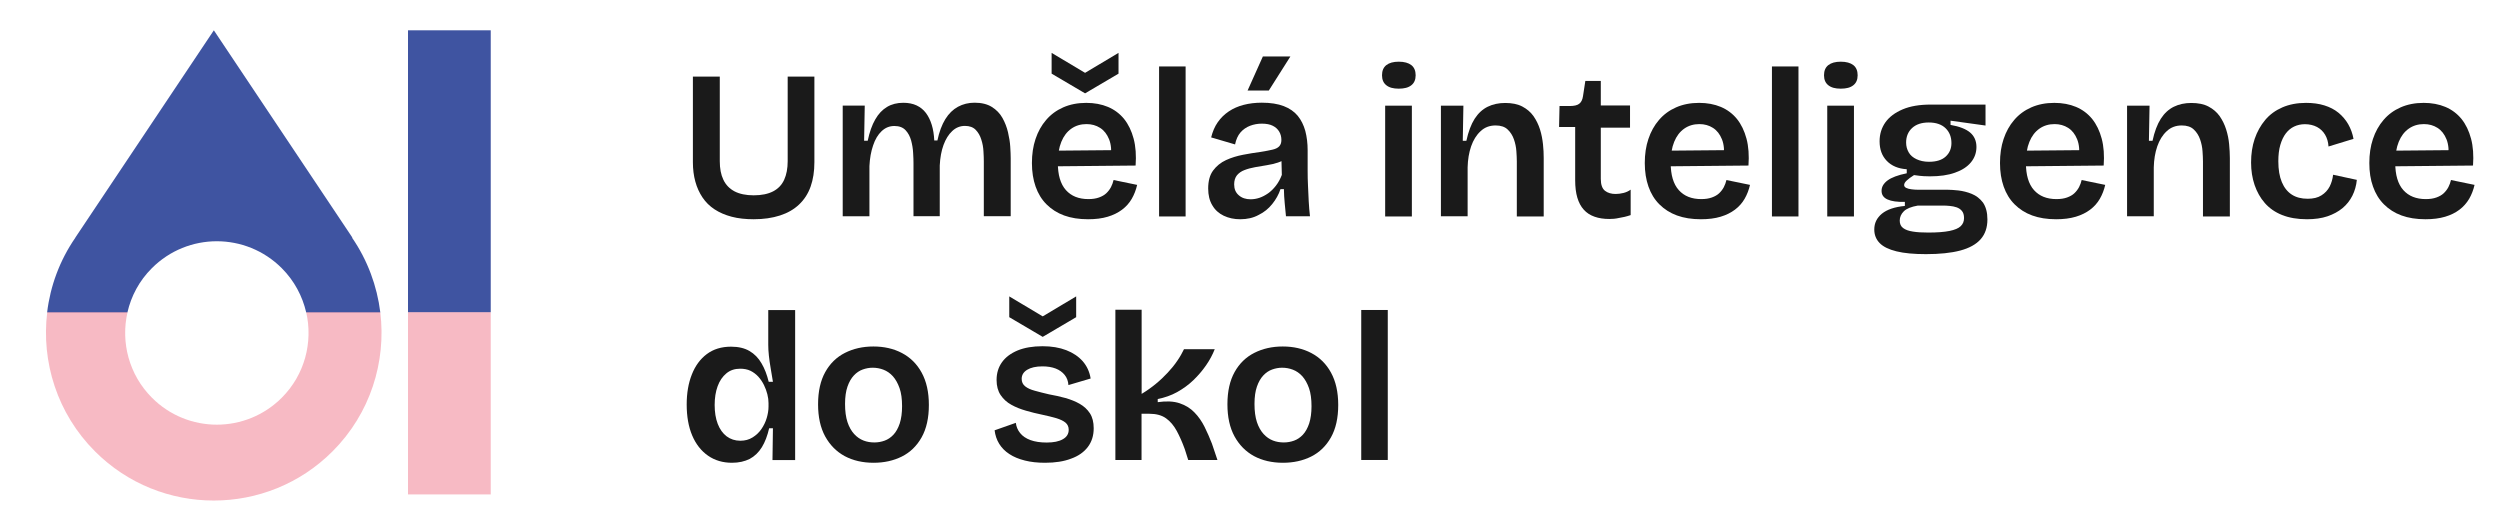 <?xml version="1.0" encoding="utf-8"?>
<!-- Generator: Adobe Illustrator 28.0.0, SVG Export Plug-In . SVG Version: 6.00 Build 0)  -->
<svg version="1.1" id="Vrstva_1" xmlns="http://www.w3.org/2000/svg" xmlns:xlink="http://www.w3.org/1999/xlink" x="0px" y="0px"
	 viewBox="0 0 278 59" style="enable-background:new 0 0 278 59;" xml:space="preserve">
<style type="text/css">
	.st0{fill:#1A1A1A;}
	.st1{fill:#3F54A1;}
	.st2{opacity:0.3;}
	.st3{fill:#E5173A;}
</style>
<g>
	<g>
		<path class="st0" d="M83.81,24.38c-0.91,0-1.73-0.09-2.45-0.28s-1.35-0.46-1.9-0.82s-0.99-0.8-1.34-1.32s-0.62-1.11-0.8-1.77
			c-0.18-0.66-0.27-1.37-0.27-2.14V8.52h2.99v9.4c0,0.82,0.13,1.51,0.4,2.07c0.27,0.57,0.68,0.99,1.24,1.29
			c0.56,0.29,1.27,0.44,2.13,0.44c0.88,0,1.6-0.15,2.16-0.44c0.56-0.29,0.97-0.72,1.23-1.29c0.26-0.57,0.39-1.26,0.39-2.07v-9.4
			h2.97v9.52c0,1.02-0.14,1.92-0.42,2.71c-0.28,0.79-0.71,1.45-1.28,1.99c-0.57,0.54-1.28,0.95-2.12,1.22
			C85.88,24.24,84.91,24.38,83.81,24.38z"/>
		<path class="st0" d="M93.71,24.07v-7.66v-4.67h2.45l-0.07,3.91h0.4c0.2-0.96,0.48-1.75,0.84-2.37c0.35-0.62,0.79-1.08,1.31-1.39
			c0.52-0.31,1.12-0.46,1.81-0.46c0.57,0,1.06,0.1,1.47,0.29c0.42,0.2,0.76,0.47,1.04,0.84c0.27,0.36,0.49,0.8,0.65,1.32
			s0.25,1.1,0.28,1.74h0.35c0.2-0.96,0.5-1.75,0.88-2.37c0.38-0.62,0.86-1.08,1.41-1.38c0.56-0.3,1.17-0.45,1.85-0.45
			c0.77,0,1.41,0.16,1.91,0.47s0.9,0.72,1.18,1.22c0.28,0.5,0.49,1.04,0.62,1.6s0.22,1.1,0.25,1.61c0.03,0.51,0.05,0.93,0.05,1.26
			v6.46h-2.99v-6.08c0-0.31-0.01-0.69-0.04-1.13c-0.02-0.44-0.1-0.88-0.24-1.31c-0.13-0.43-0.34-0.79-0.62-1.08
			c-0.28-0.29-0.68-0.44-1.2-0.44c-0.53,0-1.01,0.19-1.41,0.57c-0.41,0.38-0.73,0.9-0.97,1.55c-0.24,0.66-0.38,1.42-0.42,2.29v5.63
			h-2.92v-5.89c0-0.3-0.01-0.68-0.04-1.14c-0.02-0.46-0.1-0.92-0.22-1.38c-0.13-0.46-0.33-0.84-0.62-1.15
			c-0.29-0.31-0.7-0.47-1.24-0.47c-0.55,0-1.02,0.19-1.43,0.58c-0.4,0.38-0.72,0.91-0.94,1.58c-0.23,0.67-0.37,1.43-0.41,2.3v5.58
			H93.71z"/>
		<path class="st0" d="M120.99,24.38c-1.01,0-1.89-0.14-2.66-0.42c-0.77-0.28-1.42-0.7-1.96-1.24s-0.94-1.2-1.21-1.97
			s-0.41-1.64-0.41-2.62c0-0.97,0.13-1.87,0.4-2.67c0.27-0.81,0.66-1.52,1.18-2.12c0.52-0.61,1.15-1.07,1.9-1.4
			c0.75-0.33,1.6-0.5,2.56-0.5c0.9,0,1.7,0.15,2.42,0.45c0.71,0.3,1.31,0.75,1.79,1.34c0.48,0.6,0.83,1.33,1.06,2.19
			c0.23,0.86,0.3,1.86,0.22,2.99l-9.61,0.09v-1.74l7.85-0.07l-0.99,0.97c0.09-0.88,0.03-1.6-0.2-2.17c-0.23-0.57-0.56-0.99-1-1.27
			c-0.44-0.28-0.94-0.42-1.51-0.42c-0.64,0-1.21,0.17-1.69,0.51c-0.48,0.34-0.85,0.82-1.11,1.46c-0.26,0.64-0.39,1.41-0.39,2.32
			c0,1.37,0.3,2.38,0.9,3.05s1.43,1,2.5,1c0.46,0,0.85-0.06,1.18-0.18c0.33-0.12,0.6-0.27,0.81-0.47s0.38-0.42,0.52-0.68
			c0.13-0.26,0.23-0.52,0.29-0.79l2.62,0.54c-0.13,0.57-0.33,1.08-0.6,1.55c-0.27,0.47-0.64,0.88-1.08,1.21s-0.98,0.6-1.59,0.78
			C122.55,24.29,121.83,24.38,120.99,24.38z M116.94,5.88l3.72,2.22l3.72-2.22v2.31l-3.72,2.19l-3.72-2.19V5.88z"/>
		<path class="st0" d="M128.89,24.07V7.39h2.95v16.68H128.89z"/>
		<path class="st0" d="M137.91,24.38c-0.68,0-1.28-0.13-1.83-0.39c-0.54-0.26-0.97-0.64-1.27-1.16c-0.31-0.51-0.46-1.13-0.46-1.87
			c0-0.83,0.18-1.5,0.55-2c0.37-0.5,0.85-0.89,1.44-1.16c0.59-0.27,1.22-0.46,1.89-0.59s1.3-0.23,1.9-0.31
			c0.58-0.09,1.04-0.18,1.38-0.26c0.34-0.08,0.58-0.2,0.74-0.37c0.16-0.17,0.24-0.4,0.24-0.7c0-0.35-0.08-0.66-0.24-0.93
			c-0.16-0.27-0.39-0.49-0.71-0.65c-0.31-0.16-0.72-0.24-1.23-0.24c-0.46,0-0.89,0.08-1.31,0.24c-0.42,0.16-0.77,0.41-1.06,0.74
			c-0.29,0.34-0.49,0.78-0.6,1.33l-2.66-0.78c0.16-0.64,0.4-1.21,0.73-1.68c0.33-0.48,0.74-0.88,1.23-1.21
			c0.49-0.33,1.04-0.57,1.66-0.73c0.62-0.16,1.29-0.24,2.01-0.24c0.97,0,1.79,0.13,2.44,0.38c0.65,0.25,1.17,0.61,1.56,1.08
			c0.38,0.47,0.66,1.03,0.84,1.68c0.17,0.65,0.26,1.37,0.26,2.16v2.29c0,0.53,0.01,1.09,0.04,1.66c0.02,0.57,0.05,1.15,0.08,1.72
			c0.03,0.57,0.08,1.13,0.14,1.66H143c-0.05-0.46-0.09-0.94-0.14-1.45c-0.05-0.51-0.08-1.03-0.09-1.57h-0.38
			c-0.2,0.6-0.51,1.15-0.92,1.66c-0.41,0.51-0.91,0.92-1.51,1.21C139.36,24.23,138.68,24.38,137.91,24.38z M139.07,22.16
			c0.31,0,0.64-0.05,0.97-0.16c0.33-0.11,0.65-0.28,0.97-0.5c0.31-0.22,0.6-0.5,0.87-0.85c0.27-0.35,0.49-0.75,0.66-1.2l-0.05-1.98
			l0.59,0.09c-0.27,0.22-0.59,0.39-0.98,0.52c-0.39,0.13-0.79,0.22-1.23,0.29c-0.43,0.07-0.86,0.15-1.3,0.22
			c-0.43,0.08-0.82,0.18-1.18,0.32c-0.35,0.13-0.63,0.33-0.84,0.58c-0.2,0.25-0.31,0.59-0.31,1.01c0,0.52,0.17,0.92,0.51,1.21
			C138.1,22.02,138.53,22.16,139.07,22.16z M141.09,10.07h-2.36l1.7-3.79h3.06L141.09,10.07z"/>
		<path class="st0" d="M155.54,9.86c-0.6,0-1.06-0.12-1.38-0.38c-0.32-0.25-0.48-0.62-0.48-1.11c0-0.5,0.16-0.88,0.48-1.13
			c0.32-0.25,0.78-0.38,1.38-0.38c0.61,0,1.08,0.13,1.4,0.38c0.32,0.25,0.48,0.63,0.48,1.13c0,0.49-0.16,0.86-0.48,1.11
			C156.62,9.74,156.15,9.86,155.54,9.86z M154.03,24.07V11.75H157v12.32H154.03z"/>
		<path class="st0" d="M160.23,24.07v-7.42v-4.9h2.5l-0.07,3.91h0.4c0.22-1.02,0.53-1.84,0.92-2.45c0.39-0.61,0.88-1.06,1.45-1.34
			c0.57-0.28,1.22-0.42,1.94-0.42c0.77,0,1.41,0.13,1.92,0.4c0.51,0.27,0.92,0.62,1.24,1.07c0.31,0.45,0.55,0.94,0.72,1.48
			s0.27,1.09,0.33,1.64s0.08,1.06,0.08,1.53v6.5h-2.99v-6.13c0-0.31-0.02-0.69-0.05-1.13c-0.03-0.44-0.12-0.88-0.27-1.31
			c-0.15-0.43-0.38-0.8-0.7-1.1c-0.31-0.3-0.76-0.45-1.34-0.45c-0.66,0-1.22,0.21-1.67,0.64c-0.46,0.42-0.81,0.99-1.05,1.68
			c-0.24,0.7-0.37,1.48-0.39,2.34v5.44H160.23z"/>
		<path class="st0" d="M178.96,24.35c-0.61,0-1.16-0.08-1.64-0.25c-0.48-0.17-0.88-0.42-1.2-0.78c-0.32-0.35-0.56-0.8-0.72-1.34
			s-0.24-1.19-0.24-1.94v-5.92h-1.79l0.05-2.33h1.13c0.49,0,0.84-0.08,1.06-0.25c0.22-0.17,0.36-0.44,0.42-0.84l0.26-1.7h1.72v2.73
			h3.25v2.47h-3.25v5.7c0,0.64,0.16,1.08,0.47,1.32c0.31,0.24,0.71,0.35,1.18,0.35c0.28,0,0.57-0.04,0.86-0.11
			c0.29-0.07,0.56-0.19,0.81-0.37v2.83c-0.47,0.16-0.91,0.26-1.31,0.32C179.63,24.33,179.27,24.35,178.96,24.35z"/>
		<path class="st0" d="M189.14,24.38c-1.01,0-1.89-0.14-2.66-0.42c-0.77-0.28-1.42-0.7-1.96-1.24s-0.94-1.2-1.21-1.97
			s-0.41-1.64-0.41-2.62c0-0.97,0.13-1.87,0.4-2.67c0.27-0.81,0.66-1.52,1.18-2.12c0.52-0.61,1.15-1.07,1.9-1.4
			c0.75-0.33,1.6-0.5,2.56-0.5c0.9,0,1.7,0.15,2.42,0.45c0.71,0.3,1.31,0.75,1.79,1.34c0.48,0.6,0.83,1.33,1.06,2.19
			c0.23,0.86,0.3,1.86,0.22,2.99l-9.61,0.09v-1.74l7.85-0.07l-0.99,0.97c0.09-0.88,0.03-1.6-0.2-2.17c-0.23-0.57-0.56-0.99-1-1.27
			c-0.44-0.28-0.94-0.42-1.51-0.42c-0.64,0-1.21,0.17-1.69,0.51c-0.48,0.34-0.85,0.82-1.11,1.46c-0.26,0.64-0.39,1.41-0.39,2.32
			c0,1.37,0.3,2.38,0.9,3.05s1.43,1,2.5,1c0.46,0,0.85-0.06,1.18-0.18c0.33-0.12,0.6-0.27,0.81-0.47s0.38-0.42,0.52-0.68
			c0.13-0.26,0.23-0.52,0.29-0.79l2.62,0.54c-0.13,0.57-0.33,1.08-0.6,1.55c-0.27,0.47-0.64,0.88-1.08,1.21s-0.98,0.6-1.59,0.78
			C190.7,24.29,189.97,24.38,189.14,24.38z"/>
		<path class="st0" d="M197.04,24.07V7.39h2.95v16.68H197.04z"/>
		<path class="st0" d="M204.69,9.86c-0.6,0-1.06-0.12-1.38-0.38c-0.32-0.25-0.48-0.62-0.48-1.11c0-0.5,0.16-0.88,0.48-1.13
			c0.32-0.25,0.78-0.38,1.38-0.38c0.61,0,1.08,0.13,1.4,0.38c0.32,0.25,0.48,0.63,0.48,1.13c0,0.49-0.16,0.86-0.48,1.11
			C205.77,9.74,205.31,9.86,204.69,9.86z M203.19,24.07V11.75h2.97v12.32H203.19z"/>
		<path class="st0" d="M214.17,28.26c-1.34,0-2.43-0.1-3.28-0.31c-0.85-0.21-1.47-0.51-1.87-0.92c-0.4-0.41-0.6-0.91-0.6-1.51
			c0-0.71,0.28-1.29,0.85-1.76c0.57-0.46,1.41-0.75,2.55-0.86v-0.45c-0.85,0.02-1.49-0.07-1.93-0.27s-0.66-0.51-0.66-0.96
			c0-0.44,0.22-0.82,0.66-1.15s1.15-0.6,2.14-0.8v-0.45c-0.94-0.06-1.68-0.37-2.22-0.93s-0.8-1.28-0.8-2.18
			c0-0.8,0.22-1.5,0.65-2.11c0.43-0.6,1.07-1.08,1.92-1.44s1.89-0.53,3.11-0.53h6.1v2.33l-3.89-0.54v0.47
			c0.99,0.17,1.72,0.46,2.18,0.85c0.46,0.39,0.7,0.93,0.7,1.6c0,0.64-0.2,1.21-0.61,1.71c-0.41,0.5-1,0.88-1.77,1.15
			c-0.77,0.28-1.7,0.41-2.8,0.41c-0.22,0-0.45-0.01-0.68-0.02c-0.24-0.01-0.6-0.05-1.08-0.12c-0.35,0.22-0.62,0.42-0.81,0.6
			c-0.2,0.18-0.29,0.35-0.29,0.51c0,0.13,0.07,0.23,0.22,0.31c0.15,0.08,0.35,0.13,0.59,0.16c0.24,0.03,0.48,0.05,0.72,0.05h3.32
			c0.3,0,0.7,0.03,1.19,0.08c0.49,0.06,0.99,0.18,1.48,0.38c0.49,0.2,0.91,0.52,1.25,0.97C220.83,23,221,23.62,221,24.4
			c0,0.9-0.25,1.63-0.75,2.2c-0.5,0.57-1.26,0.99-2.27,1.26C216.96,28.13,215.69,28.26,214.17,28.26z M214.43,25.86
			c0.99,0,1.77-0.06,2.36-0.18c0.58-0.12,0.99-0.29,1.24-0.53s0.37-0.53,0.37-0.9c0-0.35-0.08-0.61-0.24-0.8
			c-0.16-0.19-0.36-0.32-0.6-0.4c-0.24-0.08-0.49-0.13-0.74-0.15c-0.25-0.02-0.46-0.04-0.64-0.04h-2.92
			c-0.74,0.13-1.26,0.34-1.56,0.64s-0.45,0.64-0.45,1.04c0,0.36,0.13,0.64,0.38,0.82c0.25,0.19,0.61,0.32,1.08,0.39
			C213.18,25.83,213.75,25.86,214.43,25.86z M214.5,17.99c0.82,0,1.44-0.19,1.86-0.58c0.42-0.38,0.64-0.88,0.64-1.5
			c0-0.68-0.22-1.23-0.65-1.65c-0.43-0.42-1.06-0.64-1.87-0.64c-0.8,0-1.42,0.21-1.86,0.62s-0.66,0.95-0.66,1.61
			c0,0.41,0.1,0.77,0.29,1.1s0.48,0.57,0.86,0.75S213.95,17.99,214.5,17.99z"/>
		<path class="st0" d="M228.64,24.38c-1.01,0-1.89-0.14-2.66-0.42c-0.77-0.28-1.42-0.7-1.96-1.24s-0.94-1.2-1.21-1.97
			s-0.41-1.64-0.41-2.62c0-0.97,0.13-1.87,0.4-2.67c0.27-0.81,0.66-1.52,1.18-2.12c0.52-0.61,1.15-1.07,1.9-1.4
			c0.75-0.33,1.6-0.5,2.56-0.5c0.9,0,1.7,0.15,2.42,0.45c0.71,0.3,1.31,0.75,1.79,1.34c0.48,0.6,0.83,1.33,1.06,2.19
			c0.23,0.86,0.3,1.86,0.22,2.99l-9.61,0.09v-1.74l7.85-0.07l-0.99,0.97c0.09-0.88,0.03-1.6-0.2-2.17c-0.23-0.57-0.56-0.99-1-1.27
			c-0.44-0.28-0.94-0.42-1.51-0.42c-0.64,0-1.21,0.17-1.69,0.51c-0.48,0.34-0.85,0.82-1.11,1.46c-0.26,0.64-0.39,1.41-0.39,2.32
			c0,1.37,0.3,2.38,0.9,3.05s1.43,1,2.5,1c0.46,0,0.85-0.06,1.18-0.18c0.33-0.12,0.6-0.27,0.81-0.47s0.38-0.42,0.52-0.68
			c0.13-0.26,0.23-0.52,0.29-0.79l2.62,0.54c-0.13,0.57-0.33,1.08-0.6,1.55c-0.27,0.47-0.64,0.88-1.08,1.21s-0.98,0.6-1.59,0.78
			C230.19,24.29,229.47,24.38,228.64,24.38z"/>
		<path class="st0" d="M236.53,24.07v-7.42v-4.9h2.5l-0.07,3.91h0.4c0.22-1.02,0.53-1.84,0.92-2.45c0.39-0.61,0.88-1.06,1.45-1.34
			c0.57-0.28,1.22-0.42,1.94-0.42c0.77,0,1.41,0.13,1.92,0.4c0.51,0.27,0.92,0.62,1.24,1.07c0.31,0.45,0.55,0.94,0.72,1.48
			c0.17,0.54,0.28,1.09,0.33,1.64s0.08,1.06,0.08,1.53v6.5h-2.99v-6.13c0-0.31-0.02-0.69-0.05-1.13s-0.12-0.88-0.27-1.31
			c-0.15-0.43-0.38-0.8-0.7-1.1c-0.31-0.3-0.76-0.45-1.34-0.45c-0.66,0-1.22,0.21-1.67,0.64c-0.46,0.42-0.81,0.99-1.05,1.68
			c-0.24,0.7-0.37,1.48-0.39,2.34v5.44H236.53z"/>
		<path class="st0" d="M256.54,24.38c-1.07,0-1.99-0.16-2.77-0.47c-0.78-0.31-1.42-0.76-1.92-1.33c-0.5-0.57-0.88-1.25-1.14-2.01
			c-0.26-0.77-0.39-1.6-0.39-2.5c0-0.96,0.13-1.83,0.4-2.63c0.27-0.79,0.66-1.49,1.17-2.1c0.51-0.61,1.15-1.07,1.91-1.4
			c0.76-0.33,1.64-0.5,2.63-0.5c0.75,0,1.43,0.09,2.04,0.28s1.13,0.46,1.57,0.82c0.44,0.36,0.8,0.79,1.08,1.27
			c0.28,0.49,0.48,1.03,0.59,1.63l-2.78,0.85c-0.03-0.5-0.16-0.94-0.38-1.31c-0.22-0.37-0.52-0.66-0.9-0.86s-0.83-0.31-1.34-0.31
			c-0.44,0-0.84,0.09-1.2,0.26c-0.36,0.17-0.67,0.43-0.93,0.77c-0.26,0.34-0.46,0.77-0.61,1.28s-0.22,1.12-0.22,1.81
			c0,0.93,0.13,1.7,0.39,2.32c0.26,0.62,0.63,1.08,1.11,1.39c0.48,0.31,1.06,0.46,1.76,0.46c0.63,0,1.14-0.12,1.54-0.38
			c0.4-0.25,0.7-0.58,0.91-0.98c0.2-0.4,0.33-0.84,0.38-1.31l2.64,0.57c-0.06,0.64-0.23,1.23-0.5,1.77
			c-0.27,0.53-0.63,0.99-1.1,1.38c-0.46,0.38-1.02,0.68-1.66,0.9S257.4,24.38,256.54,24.38z"/>
		<path class="st0" d="M269.71,24.38c-1.01,0-1.89-0.14-2.66-0.42c-0.77-0.28-1.42-0.7-1.96-1.24s-0.94-1.2-1.21-1.97
			c-0.28-0.77-0.41-1.64-0.41-2.62c0-0.97,0.13-1.87,0.4-2.67c0.27-0.81,0.66-1.52,1.18-2.12c0.52-0.61,1.15-1.07,1.9-1.4
			s1.6-0.5,2.56-0.5c0.9,0,1.7,0.15,2.42,0.45c0.71,0.3,1.31,0.75,1.79,1.34c0.48,0.6,0.83,1.33,1.06,2.19
			c0.23,0.86,0.3,1.86,0.22,2.99l-9.61,0.09v-1.74l7.85-0.07l-0.99,0.97c0.09-0.88,0.03-1.6-0.2-2.17c-0.23-0.57-0.56-0.99-1-1.27
			c-0.44-0.28-0.94-0.42-1.51-0.42c-0.64,0-1.21,0.17-1.69,0.51c-0.48,0.34-0.85,0.82-1.11,1.46c-0.26,0.64-0.39,1.41-0.39,2.32
			c0,1.37,0.3,2.38,0.9,3.05s1.43,1,2.5,1c0.46,0,0.85-0.06,1.18-0.18c0.33-0.12,0.6-0.27,0.81-0.47s0.38-0.42,0.52-0.68
			c0.13-0.26,0.23-0.52,0.29-0.79l2.62,0.54c-0.13,0.57-0.33,1.08-0.6,1.55c-0.28,0.47-0.64,0.88-1.08,1.21
			c-0.45,0.34-0.98,0.6-1.59,0.78C271.26,24.29,270.54,24.38,269.71,24.38z"/>
		<path class="st0" d="M81.4,51.46c-1.02,0-1.91-0.26-2.67-0.79c-0.76-0.53-1.35-1.28-1.76-2.25c-0.41-0.97-0.61-2.12-0.61-3.44
			c0-1.26,0.19-2.37,0.57-3.33c0.38-0.97,0.93-1.72,1.66-2.27s1.63-0.83,2.7-0.83c0.82,0,1.5,0.16,2.05,0.48s1,0.78,1.34,1.37
			c0.35,0.59,0.61,1.28,0.8,2.06h0.47c-0.08-0.5-0.16-1-0.25-1.5c-0.09-0.5-0.15-0.97-0.2-1.41c-0.05-0.45-0.07-0.85-0.07-1.21
			v-3.86h2.99v10.72v5.96H85.9l0.05-3.54h-0.42c-0.19,0.83-0.46,1.54-0.81,2.11c-0.35,0.57-0.81,1.01-1.35,1.3
			C82.81,51.31,82.16,51.46,81.4,51.46z M82.32,49.01c0.52,0,0.97-0.12,1.37-0.37c0.39-0.24,0.72-0.55,0.98-0.93
			s0.46-0.79,0.59-1.23c0.13-0.44,0.2-0.86,0.2-1.27v-0.38c0-0.31-0.04-0.64-0.13-0.99s-0.21-0.69-0.38-1.03s-0.37-0.64-0.62-0.92
			c-0.25-0.27-0.55-0.5-0.88-0.66S82.72,41,82.3,41c-0.6,0-1.11,0.17-1.53,0.52c-0.42,0.35-0.75,0.82-0.97,1.43
			c-0.22,0.6-0.33,1.3-0.33,2.08c0,0.8,0.11,1.5,0.34,2.1c0.23,0.6,0.56,1.06,0.99,1.39C81.23,48.84,81.74,49.01,82.32,49.01z"/>
		<path class="st0" d="M97.15,51.46c-1.23,0-2.3-0.25-3.22-0.74c-0.92-0.5-1.64-1.23-2.17-2.19c-0.53-0.97-0.79-2.16-0.79-3.57
			c0-1.45,0.27-2.64,0.8-3.59s1.26-1.66,2.19-2.13c0.93-0.47,1.98-0.71,3.16-0.71c1.19,0,2.25,0.24,3.18,0.73
			c0.93,0.49,1.66,1.21,2.19,2.18c0.53,0.97,0.8,2.16,0.8,3.59c0,1.45-0.27,2.65-0.81,3.61s-1.28,1.67-2.2,2.13
			C99.35,51.23,98.31,51.46,97.15,51.46z M97.24,49.2c0.39,0,0.77-0.07,1.13-0.2c0.36-0.13,0.69-0.35,0.98-0.66
			c0.29-0.31,0.52-0.72,0.7-1.25c0.17-0.53,0.26-1.17,0.26-1.92c0-0.8-0.09-1.47-0.28-2.01s-0.44-0.98-0.74-1.32
			c-0.31-0.34-0.66-0.58-1.05-0.73c-0.39-0.15-0.79-0.22-1.2-0.22c-0.38,0-0.75,0.07-1.11,0.2c-0.36,0.13-0.69,0.35-0.98,0.66
			s-0.53,0.72-0.71,1.24c-0.18,0.52-0.27,1.16-0.27,1.93c0,0.8,0.09,1.47,0.27,2.02c0.18,0.54,0.43,0.98,0.74,1.32
			c0.31,0.34,0.66,0.58,1.05,0.73S96.81,49.2,97.24,49.2z"/>
		<path class="st0" d="M116.21,51.46c-0.83,0-1.58-0.08-2.25-0.25c-0.67-0.17-1.24-0.4-1.72-0.72c-0.48-0.31-0.86-0.7-1.13-1.14
			c-0.28-0.45-0.44-0.95-0.51-1.5l2.36-0.83c0.05,0.42,0.21,0.81,0.48,1.14c0.27,0.34,0.66,0.6,1.15,0.78
			c0.5,0.18,1.1,0.27,1.8,0.27c0.77,0,1.37-0.12,1.8-0.37c0.43-0.24,0.65-0.59,0.65-1.05c0-0.33-0.12-0.59-0.35-0.79
			c-0.24-0.2-0.58-0.36-1.03-0.5c-0.45-0.13-0.98-0.26-1.59-0.39c-0.6-0.12-1.19-0.27-1.78-0.44c-0.59-0.17-1.13-0.38-1.63-0.66
			c-0.5-0.27-0.89-0.64-1.19-1.08c-0.3-0.45-0.45-1.01-0.45-1.68c0-0.75,0.2-1.41,0.6-1.97c0.4-0.56,0.98-0.99,1.74-1.31
			c0.76-0.31,1.68-0.47,2.77-0.47c1.01,0,1.89,0.15,2.64,0.44c0.75,0.29,1.36,0.7,1.83,1.23c0.46,0.53,0.76,1.17,0.88,1.92
			l-2.47,0.73c-0.03-0.44-0.17-0.82-0.42-1.13c-0.25-0.31-0.59-0.55-1-0.71c-0.42-0.16-0.91-0.24-1.47-0.24
			c-0.72,0-1.29,0.13-1.7,0.38c-0.41,0.25-0.61,0.59-0.61,1.01c0,0.35,0.13,0.62,0.39,0.83s0.62,0.37,1.07,0.49
			c0.46,0.13,0.98,0.26,1.58,0.4c0.63,0.11,1.24,0.25,1.83,0.41c0.59,0.17,1.12,0.38,1.59,0.65c0.47,0.27,0.85,0.62,1.13,1.05
			c0.28,0.43,0.42,0.99,0.42,1.66c0,0.82-0.22,1.51-0.65,2.08c-0.43,0.57-1.05,1.01-1.86,1.3
			C118.31,51.31,117.34,51.46,116.21,51.46z M112.23,32.96l3.72,2.22l3.72-2.22v2.31l-3.72,2.19l-3.72-2.19V32.96z"/>
		<path class="st0" d="M124.03,51.15V34.44h2.92v9.36c0.55-0.33,1.07-0.7,1.56-1.1s0.93-0.82,1.34-1.26
			c0.41-0.44,0.77-0.88,1.07-1.33c0.31-0.45,0.55-0.88,0.74-1.28h3.42c-0.24,0.61-0.56,1.21-0.97,1.8
			c-0.41,0.59-0.88,1.14-1.41,1.65c-0.53,0.51-1.14,0.95-1.8,1.32c-0.67,0.37-1.39,0.62-2.16,0.77v0.35
			c0.96-0.14,1.77-0.1,2.43,0.12c0.66,0.22,1.21,0.56,1.66,1.03c0.45,0.46,0.82,1,1.12,1.6c0.3,0.6,0.57,1.23,0.82,1.87l0.61,1.81
			h-3.25l-0.38-1.2c-0.28-0.77-0.58-1.45-0.9-2.04s-0.71-1.05-1.18-1.39c-0.47-0.34-1.09-0.51-1.86-0.51h-0.87v5.14H124.03z"/>
		<path class="st0" d="M142.67,51.46c-1.23,0-2.3-0.25-3.22-0.74c-0.92-0.5-1.64-1.23-2.17-2.19c-0.53-0.97-0.79-2.16-0.79-3.57
			c0-1.45,0.27-2.64,0.8-3.59s1.26-1.66,2.19-2.13c0.93-0.47,1.98-0.71,3.16-0.71c1.19,0,2.25,0.24,3.18,0.73
			c0.93,0.49,1.66,1.21,2.19,2.18c0.53,0.97,0.8,2.16,0.8,3.59c0,1.45-0.27,2.65-0.81,3.61s-1.28,1.67-2.2,2.13
			C144.88,51.23,143.83,51.46,142.67,51.46z M142.77,49.2c0.39,0,0.77-0.07,1.13-0.2c0.36-0.13,0.69-0.35,0.98-0.66
			c0.29-0.31,0.52-0.72,0.7-1.25c0.17-0.53,0.26-1.17,0.26-1.92c0-0.8-0.09-1.47-0.28-2.01s-0.44-0.98-0.74-1.32
			c-0.31-0.34-0.66-0.58-1.05-0.73c-0.39-0.15-0.79-0.22-1.2-0.22c-0.38,0-0.75,0.07-1.11,0.2c-0.36,0.13-0.69,0.35-0.98,0.66
			s-0.53,0.72-0.71,1.24c-0.18,0.52-0.27,1.16-0.27,1.93c0,0.8,0.09,1.47,0.27,2.02c0.18,0.54,0.43,0.98,0.74,1.32
			c0.31,0.34,0.66,0.58,1.05,0.73S142.34,49.2,142.77,49.2z"/>
		<path class="st0" d="M151.37,51.15V34.47h2.95v16.68H151.37z"/>
	</g>
</g>
<rect x="45.37" y="3.37" class="st1" width="9.2" height="31.35"/>
<path class="st1" d="M39.19,26.43L23.78,3.37L8.37,26.43h0.01c-1.74,2.52-2.79,5.38-3.14,8.31h8.93c0.41-1.8,1.31-3.52,2.72-4.92
	c3.99-3.99,10.45-3.99,14.44,0c1.41,1.41,2.3,3.12,2.72,4.92h8.24c-0.36-2.93-1.41-5.79-3.14-8.31H39.19z"/>
<g class="st2">
	<rect x="45.37" y="34.72" class="st3" width="9.2" height="20.26"/>
	<path class="st3" d="M34.05,34.72c0.76,3.31-0.14,6.93-2.72,9.51c-3.99,3.99-10.45,3.99-14.43,0c-2.58-2.58-3.48-6.2-2.72-9.51
		H5.25c-0.67,5.51,1.1,11.26,5.32,15.48c7.28,7.28,19.12,7.28,26.4,0c4.22-4.22,5.99-9.97,5.32-15.48H34.05z"/>
</g>
</svg>
